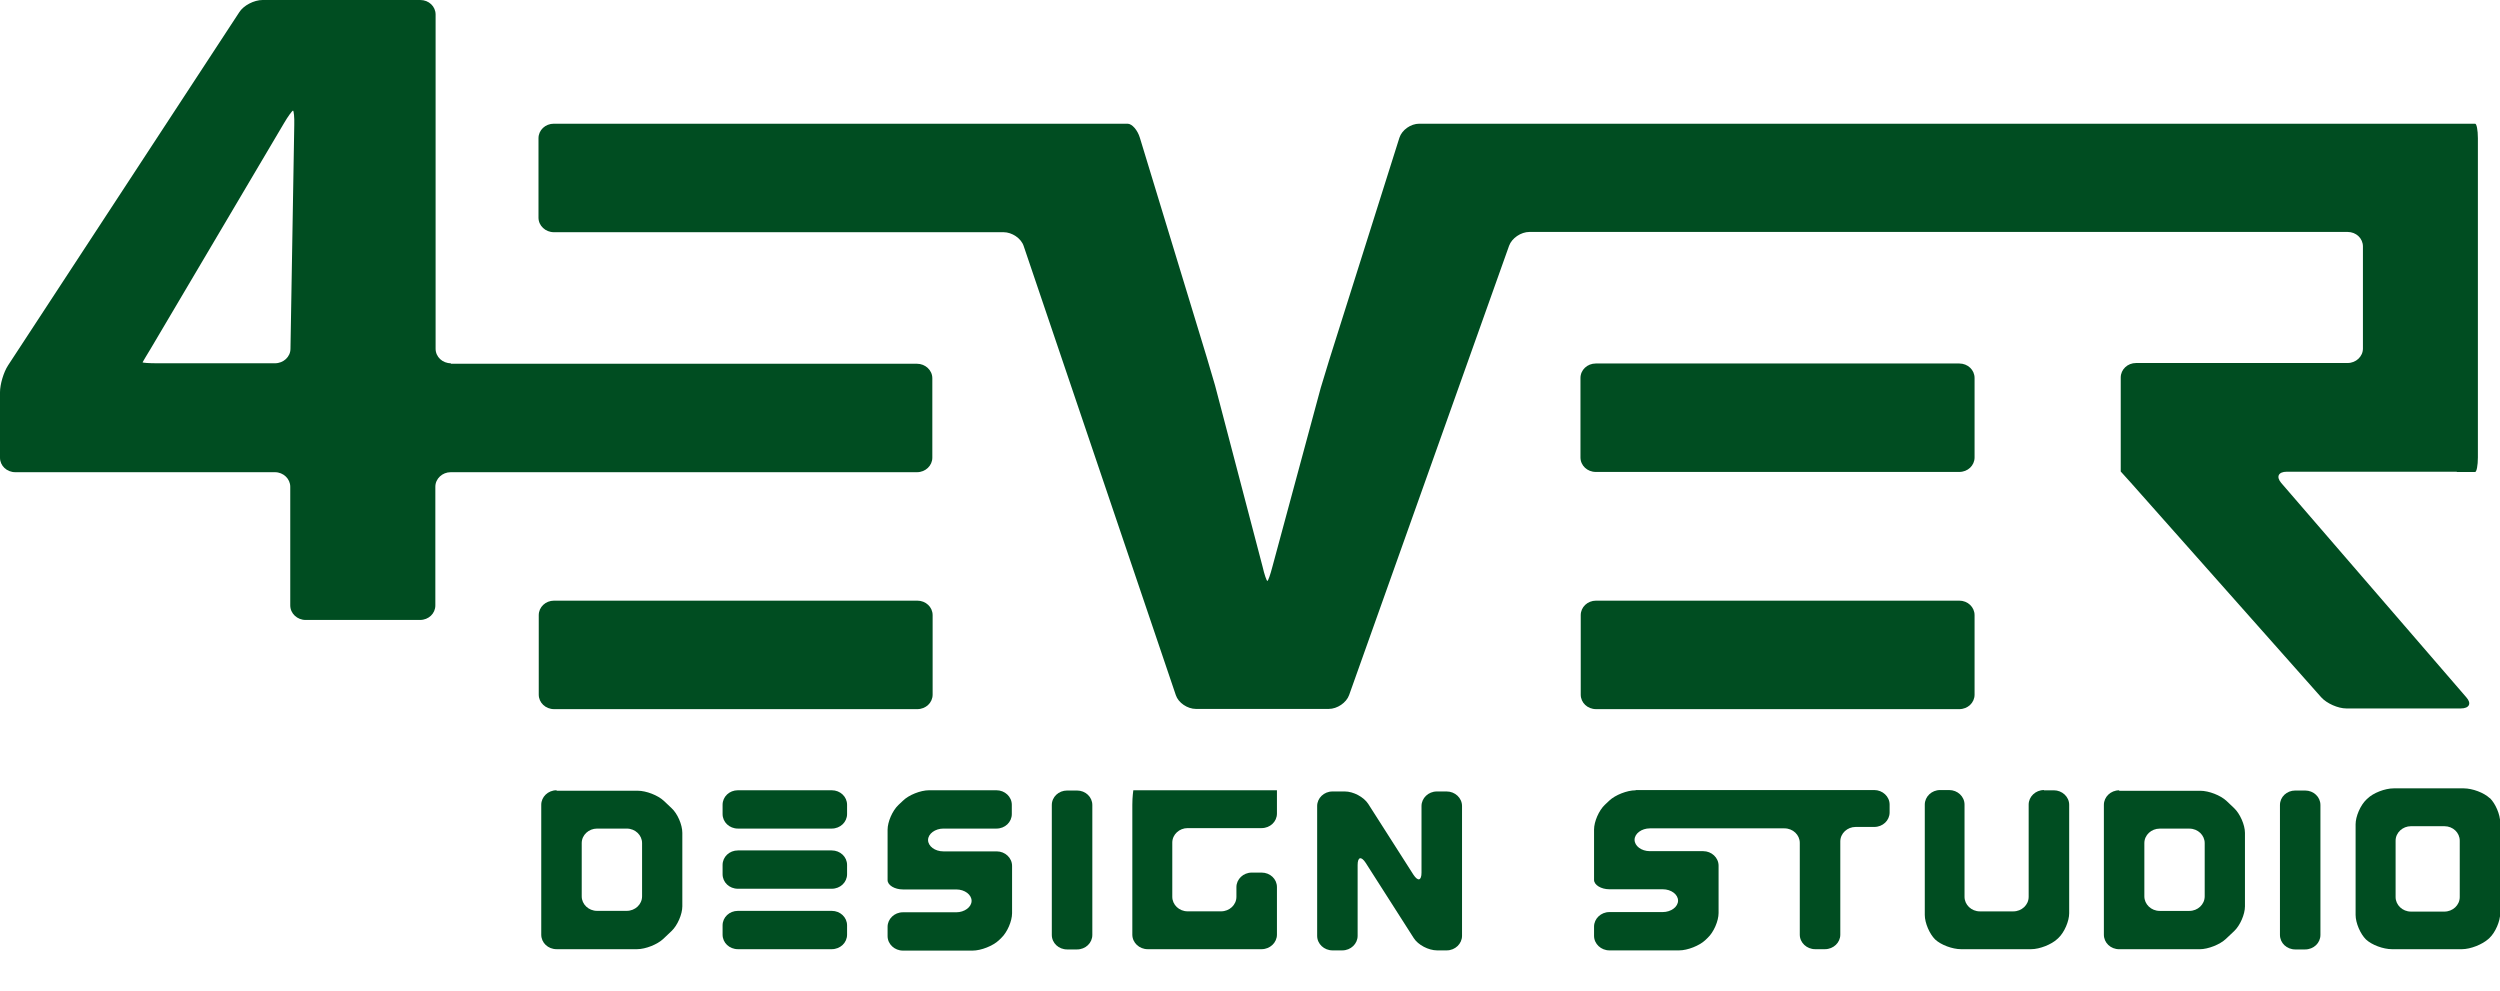 <svg width="58" height="23" viewBox="0 0 58 23" fill="none" xmlns="http://www.w3.org/2000/svg">
<g clip-path="url(#clip0_0_3027)">
<path d="M12.855 13.935H21.281C21.479 13.935 21.637 14.084 21.637 14.272V16.115C21.637 16.303 21.479 16.452 21.281 16.452H12.855C12.657 16.452 12.499 16.303 12.499 16.115V14.272C12.499 14.084 12.657 13.935 12.855 13.935Z" fill="#004D21"/>
<path d="M10.462 8.428C10.264 8.428 10.106 8.279 10.106 8.091V0.337C10.106 0.149 9.949 0 9.75 0H6.092C5.893 0 5.648 0.127 5.549 0.287L0.187 8.477C0.082 8.637 0 8.919 0 9.101V10.619C0 10.806 0.158 10.955 0.356 10.955H6.378C6.576 10.955 6.734 11.11 6.734 11.292V14.046C6.734 14.234 6.897 14.383 7.09 14.383H9.744C9.943 14.383 10.1 14.234 10.1 14.046V11.292C10.1 11.104 10.264 10.955 10.456 10.955H21.274C21.473 10.955 21.63 10.801 21.63 10.619V8.775C21.63 8.588 21.467 8.439 21.274 8.439H10.456L10.462 8.428ZM6.739 8.091C6.739 8.279 6.576 8.428 6.378 8.428H3.653C3.454 8.428 3.303 8.417 3.308 8.405C3.314 8.394 3.396 8.251 3.495 8.091L6.588 2.859C6.681 2.699 6.78 2.566 6.798 2.566C6.815 2.566 6.833 2.721 6.827 2.903L6.739 8.091Z" fill="#004D21"/>
<path d="M37.029 13.935H45.455C45.653 13.935 45.81 14.085 45.81 14.272V16.116C45.81 16.303 45.653 16.452 45.455 16.452H37.029C36.83 16.452 36.673 16.303 36.673 16.116V14.272C36.673 14.085 36.83 13.935 37.029 13.935Z" fill="#004D21"/>
<path d="M37.029 8.433H45.455C45.653 8.433 45.81 8.582 45.81 8.769V10.613C45.81 10.8 45.653 10.949 45.455 10.949H37.023C36.825 10.949 36.667 10.8 36.667 10.613V8.769C36.667 8.582 36.825 8.433 37.023 8.433H37.029Z" fill="#004D21"/>
<path d="M57.003 10.95H57.423C57.458 10.95 57.487 10.795 57.487 10.613V3.207C57.487 3.019 57.458 2.87 57.423 2.87H32.927C32.729 2.87 32.525 3.014 32.466 3.196L30.838 8.351C30.786 8.527 30.693 8.82 30.64 9.002L29.52 13.147C29.473 13.329 29.421 13.478 29.403 13.478C29.386 13.478 29.333 13.329 29.292 13.147L28.189 8.941C28.137 8.764 28.049 8.472 27.997 8.29L26.445 3.196C26.392 3.019 26.264 2.87 26.159 2.87H12.849C12.651 2.87 12.493 3.019 12.493 3.207V5.05C12.493 5.238 12.656 5.387 12.849 5.387H23.282C23.48 5.387 23.691 5.53 23.749 5.707L27.279 16.127C27.337 16.303 27.547 16.447 27.746 16.447H30.827C31.025 16.447 31.235 16.303 31.299 16.127L35.011 5.701C35.075 5.525 35.285 5.381 35.483 5.381H54.464C54.663 5.381 54.82 5.53 54.82 5.718V8.086C54.82 8.273 54.657 8.422 54.464 8.422H49.557C49.359 8.422 49.201 8.571 49.201 8.759V10.602C49.201 10.79 49.201 10.939 49.201 10.939C49.201 10.939 49.306 11.055 49.435 11.198L53.852 16.177C53.98 16.32 54.243 16.436 54.435 16.436H57.09C57.288 16.436 57.347 16.32 57.218 16.177L52.924 11.204C52.801 11.06 52.86 10.944 53.052 10.944H56.991L57.003 10.95Z" fill="#004D21"/>
<path d="M12.913 18.334C12.714 18.334 12.557 18.488 12.557 18.671V21.684C12.557 21.872 12.714 22.021 12.913 22.021H14.78C14.978 22.021 15.252 21.91 15.387 21.783L15.579 21.601C15.719 21.469 15.83 21.209 15.83 21.027V19.322C15.83 19.134 15.719 18.875 15.579 18.748L15.404 18.582C15.264 18.45 14.99 18.345 14.797 18.345H12.913V18.334ZM13.852 21.132C13.654 21.132 13.496 20.978 13.496 20.796V19.559C13.496 19.372 13.659 19.223 13.852 19.223H14.54C14.739 19.223 14.896 19.377 14.896 19.559V20.796C14.896 20.983 14.733 21.132 14.54 21.132H13.852Z" fill="#004D21"/>
<path d="M24.758 18.34H24.986C25.184 18.34 25.342 18.489 25.342 18.677V21.69C25.342 21.878 25.184 22.027 24.986 22.027H24.758C24.56 22.027 24.402 21.878 24.402 21.69V18.677C24.402 18.489 24.56 18.34 24.758 18.34Z" fill="#004D21"/>
<path d="M17.12 18.334H19.296C19.494 18.334 19.652 18.483 19.652 18.671V18.886C19.652 19.073 19.494 19.223 19.296 19.223H17.12C16.921 19.223 16.764 19.073 16.764 18.886V18.671C16.764 18.483 16.921 18.334 17.12 18.334Z" fill="#004D21"/>
<path d="M17.12 19.73H19.296C19.494 19.73 19.652 19.879 19.652 20.067V20.282C19.652 20.47 19.494 20.619 19.296 20.619H17.12C16.921 20.619 16.764 20.47 16.764 20.282V20.067C16.764 19.879 16.921 19.73 17.12 19.73Z" fill="#004D21"/>
<path d="M17.12 21.132H19.296C19.494 21.132 19.652 21.281 19.652 21.469V21.684C19.652 21.872 19.494 22.021 19.296 22.021H17.12C16.921 22.021 16.764 21.872 16.764 21.684V21.469C16.764 21.281 16.921 21.132 17.12 21.132Z" fill="#004D21"/>
<path d="M33.335 18.362C33.137 18.362 32.979 18.517 32.979 18.699V20.244C32.979 20.432 32.898 20.454 32.792 20.294L31.742 18.649C31.637 18.489 31.398 18.362 31.2 18.362H30.914C30.715 18.362 30.558 18.517 30.558 18.699V21.712C30.558 21.9 30.721 22.049 30.914 22.049H31.141C31.34 22.049 31.497 21.894 31.497 21.712V20.068C31.497 19.88 31.579 19.858 31.684 20.018L32.798 21.762C32.898 21.922 33.142 22.049 33.341 22.049H33.563C33.761 22.049 33.919 21.894 33.919 21.712V18.699C33.919 18.511 33.755 18.362 33.563 18.362H33.341H33.335Z" fill="#004D21"/>
<path d="M29.269 19.212C29.467 19.212 29.625 19.062 29.625 18.875V18.671C29.625 18.483 29.625 18.334 29.625 18.334H26.293C26.293 18.334 26.27 18.488 26.27 18.671V21.684C26.27 21.872 26.433 22.021 26.625 22.021H29.269C29.467 22.021 29.625 21.866 29.625 21.684V20.58C29.625 20.393 29.467 20.244 29.269 20.244H29.041C28.843 20.244 28.685 20.398 28.685 20.58V20.806C28.685 20.994 28.522 21.143 28.329 21.143H27.553C27.355 21.143 27.197 20.989 27.197 20.806V19.548C27.197 19.36 27.361 19.212 27.553 19.212H29.269Z" fill="#004D21"/>
<path d="M23.118 19.223C23.317 19.223 23.474 19.073 23.474 18.886V18.671C23.474 18.483 23.311 18.334 23.118 18.334H21.555C21.356 18.334 21.082 18.444 20.948 18.577L20.843 18.676C20.703 18.809 20.592 19.068 20.592 19.25V19.868C20.592 20.056 20.592 20.205 20.592 20.205C20.592 20.205 20.592 20.304 20.592 20.42C20.592 20.536 20.755 20.635 20.948 20.635H22.185C22.383 20.635 22.541 20.757 22.541 20.9C22.541 21.044 22.377 21.165 22.185 21.165H20.948C20.749 21.165 20.592 21.32 20.592 21.502V21.717C20.592 21.905 20.755 22.054 20.948 22.054H22.564C22.762 22.054 23.037 21.943 23.171 21.817L23.229 21.761C23.369 21.629 23.48 21.369 23.48 21.187V20.089C23.48 19.901 23.317 19.752 23.124 19.752H21.887C21.689 19.752 21.531 19.631 21.531 19.488C21.531 19.344 21.695 19.223 21.887 19.223H23.124H23.118Z" fill="#004D21"/>
<path d="M49.166 18.335C48.967 18.335 48.81 18.489 48.81 18.672V21.685C48.81 21.873 48.967 22.022 49.166 22.022H51.033C51.231 22.022 51.505 21.911 51.639 21.784L51.832 21.602C51.972 21.47 52.083 21.21 52.083 21.028V19.323C52.083 19.135 51.966 18.876 51.832 18.749L51.657 18.583C51.517 18.451 51.243 18.346 51.05 18.346H49.166V18.335ZM50.105 21.133C49.907 21.133 49.749 20.979 49.749 20.796V19.56C49.749 19.372 49.912 19.224 50.105 19.224H50.794C50.992 19.224 51.149 19.378 51.149 19.56V20.796C51.149 20.984 50.986 21.133 50.794 21.133H50.105Z" fill="#004D21"/>
<path d="M53.251 18.34H53.478C53.676 18.34 53.834 18.489 53.834 18.677V21.69C53.834 21.878 53.676 22.027 53.478 22.027H53.251C53.052 22.027 52.895 21.878 52.895 21.69V18.677C52.895 18.489 53.052 18.34 53.251 18.34Z" fill="#004D21"/>
<path d="M47.421 18.329C47.223 18.329 47.065 18.484 47.065 18.666V20.807C47.065 20.995 46.902 21.144 46.709 21.144H45.933C45.735 21.144 45.577 20.989 45.577 20.807V18.666C45.577 18.478 45.414 18.329 45.221 18.329H45.011C44.813 18.329 44.655 18.484 44.655 18.666V21.227C44.655 21.414 44.766 21.668 44.895 21.795C45.029 21.922 45.297 22.021 45.495 22.021H47.123C47.322 22.021 47.596 21.911 47.73 21.784L47.754 21.762C47.894 21.63 48.005 21.37 48.005 21.188V18.671C48.005 18.484 47.841 18.335 47.649 18.335H47.421V18.329Z" fill="#004D21"/>
<path d="M37.945 18.335C37.747 18.335 37.473 18.445 37.338 18.572L37.233 18.671C37.093 18.804 36.982 19.063 36.982 19.245V19.863C36.982 20.051 36.982 20.2 36.982 20.2C36.982 20.2 36.982 20.299 36.982 20.415C36.982 20.531 37.146 20.631 37.338 20.631H38.575C38.774 20.631 38.931 20.752 38.931 20.895C38.931 21.039 38.768 21.16 38.575 21.16H37.338C37.14 21.16 36.982 21.315 36.982 21.497V21.712C36.982 21.9 37.146 22.049 37.338 22.049H38.955C39.153 22.049 39.427 21.939 39.562 21.812L39.62 21.756C39.76 21.624 39.871 21.365 39.871 21.182V20.084C39.871 19.896 39.707 19.747 39.515 19.747H38.278C38.079 19.747 37.922 19.626 37.922 19.483C37.922 19.339 38.085 19.218 38.278 19.218H41.4C41.598 19.218 41.755 19.372 41.755 19.554V21.685C41.755 21.872 41.919 22.021 42.111 22.021H42.339C42.537 22.021 42.695 21.867 42.695 21.685V19.521C42.695 19.334 42.858 19.185 43.051 19.185H43.483C43.681 19.185 43.839 19.035 43.839 18.848V18.666C43.839 18.478 43.675 18.329 43.483 18.329H37.951L37.945 18.335Z" fill="#004D21"/>
<path d="M57.76 18.516C57.626 18.389 57.358 18.29 57.159 18.29H55.532C55.333 18.29 55.059 18.395 54.925 18.527L54.901 18.549C54.761 18.682 54.65 18.941 54.65 19.123V21.226C54.65 21.414 54.761 21.668 54.89 21.795C55.024 21.922 55.292 22.021 55.491 22.021H57.119C57.317 22.021 57.591 21.91 57.731 21.784L57.755 21.762C57.895 21.629 58.005 21.37 58.005 21.188V19.085C58.005 18.897 57.895 18.643 57.766 18.516H57.76ZM57.066 20.812C57.066 21 56.903 21.149 56.71 21.149H55.934C55.736 21.149 55.578 20.994 55.578 20.812V19.504C55.578 19.317 55.742 19.168 55.934 19.168H56.71C56.908 19.168 57.066 19.317 57.066 19.504V20.812Z" fill="#004D21"/>
</g>
<defs>
<clipPath id="clip0_0_3027">
<rect width="58" height="22.054" fill="white"/>
</clipPath>
</defs>
</svg>
